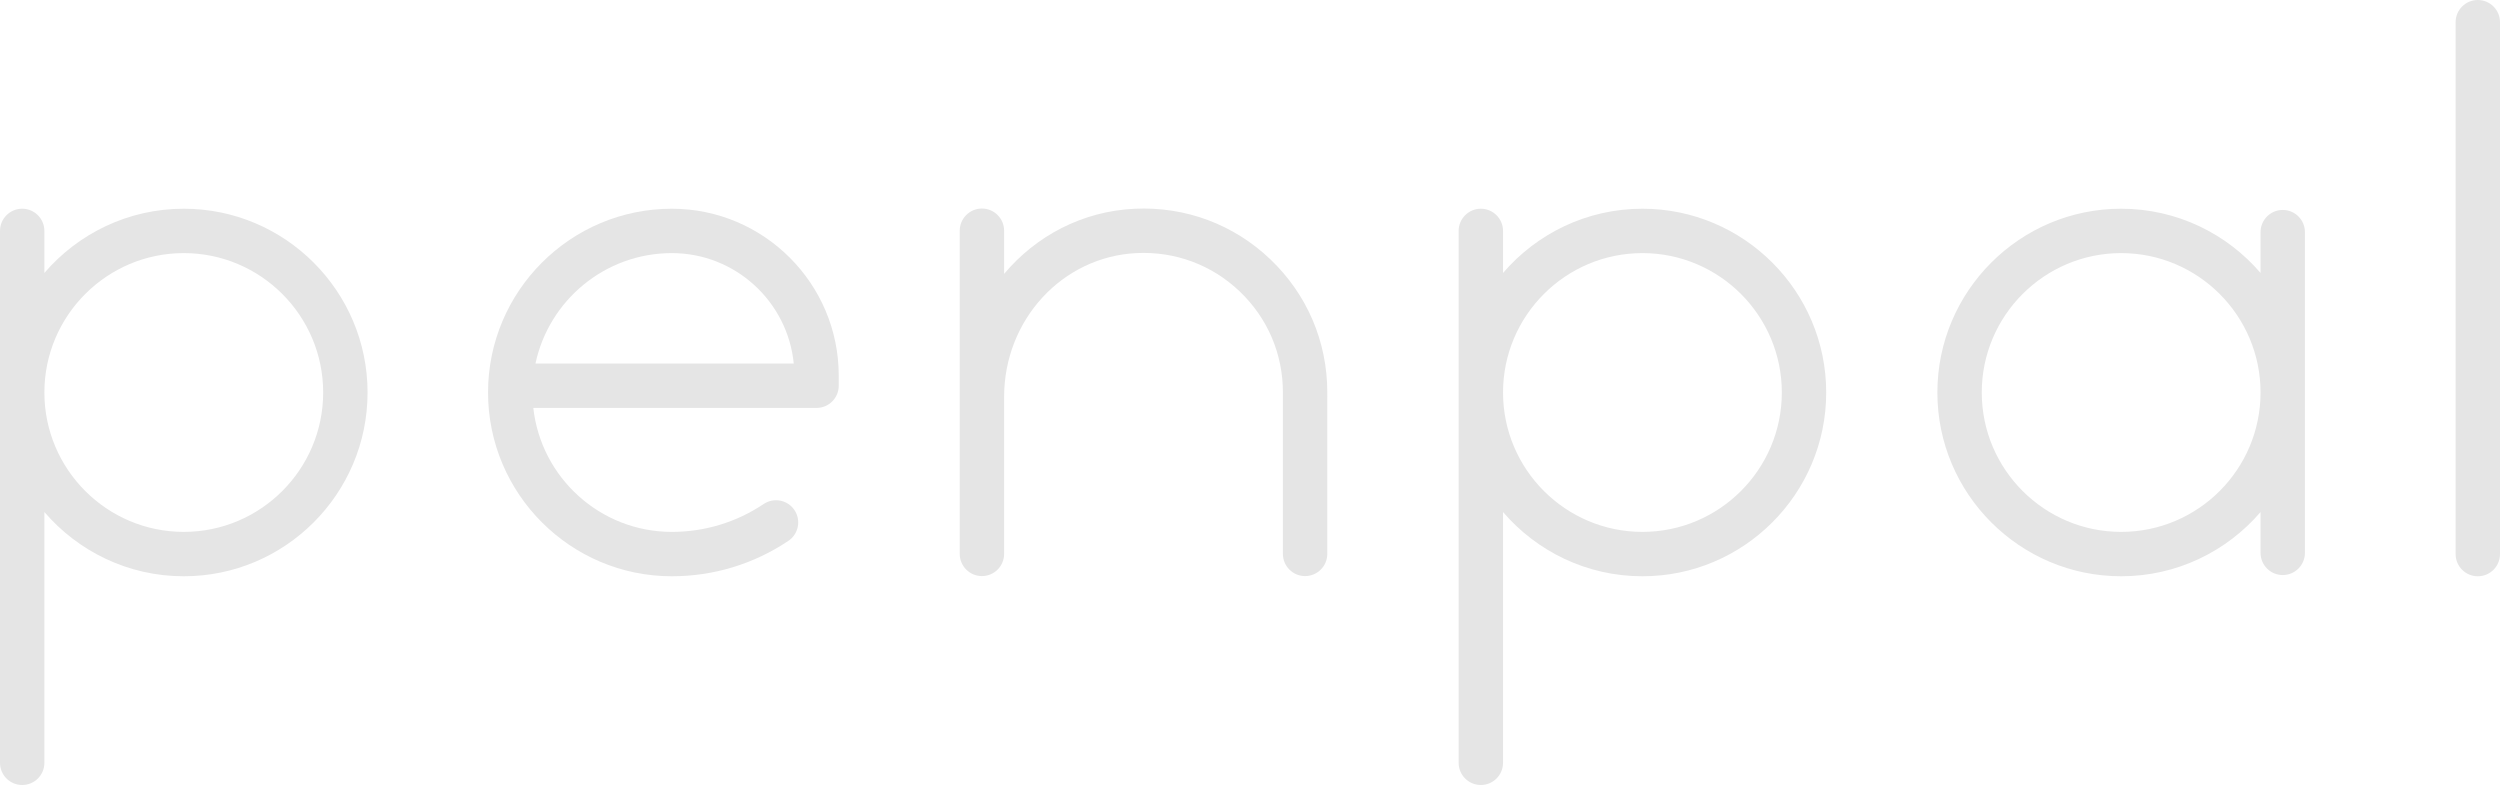 <?xml version="1.0" encoding="iso-8859-1"?>
<svg version="1.1" data-id="Layer_1" xmlns="http://www.w3.org/2000/svg" xmlns:xlink="http://www.w3.org/1999/xlink" x="0px" y="0px"
	 viewBox="0 0 299.422 94.017" style="enable-background:new 0 0 299.422 94.017;" xml:space="preserve">
<path style="fill:#E5E5E5;" d="M296.764,0c-1.468,0-2.658,1.19-2.658,2.658v63.704c0,1.468,1.19,2.658,2.658,2.658
	c1.468,0,2.658-1.19,2.658-2.658V2.658C299.422,1.19,298.232,0,296.764,0z"/>
<path style="fill:#E5E5E5;" d="M135.894,25.002c-6.276,0.296-11.825,3.261-15.632,7.8v-5.168c0-1.468-1.19-2.658-2.658-2.658
	s-2.658,1.19-2.658,2.658v19.899v18.805c0,1.468,1.19,2.658,2.658,2.658s2.658-1.19,2.658-2.658V47.534
	c0-9.238,6.977-16.803,15.883-17.223c4.62-0.218,8.999,1.414,12.333,4.594c3.336,3.183,5.174,7.474,5.174,12.082v19.352
	c0,1.468,1.19,2.658,2.658,2.658c1.468,0,2.658-1.19,2.658-2.658V46.986c0-6.076-2.422-11.732-6.82-15.928
	C147.751,26.865,141.977,24.717,135.894,25.002z"/>
<path style="fill:#E5E5E5;" d="M22.011,24.999c-6.672,0-12.656,2.988-16.696,7.692v-5.035c0-1.468-1.19-2.658-2.658-2.658
	S0,26.189,0,27.656V91.36c0,1.468,1.19,2.658,2.658,2.658s2.658-1.19,2.658-2.658V61.326c4.04,4.704,10.024,7.693,16.696,7.693
	c12.136,0,22.01-9.874,22.01-22.01S34.148,24.999,22.011,24.999z M22.011,63.704c-9.206,0-16.695-7.49-16.695-16.695
	s7.489-16.695,16.695-16.695s16.695,7.489,16.695,16.695S31.217,63.704,22.011,63.704z"/>
<path style="fill:#E5E5E5;" d="M196.712,24.999c-6.673,0-12.656,2.988-16.696,7.693v-5.035c0-1.468-1.19-2.658-2.658-2.658
	s-2.658,1.19-2.658,2.658V91.36c0,1.468,1.19,2.658,2.658,2.658s2.658-1.19,2.658-2.658V61.326
	c4.04,4.704,10.024,7.693,16.696,7.693c12.136,0,22.01-9.874,22.01-22.01S208.849,24.999,196.712,24.999z M196.712,63.704
	c-9.206,0-16.695-7.49-16.695-16.695s7.489-16.695,16.695-16.695s16.695,7.489,16.695,16.695S205.918,63.704,196.712,63.704z"/>
<path style="fill:#E5E5E5;" d="M273.401,25.145c-1.468,0-2.658,1.19-2.658,2.658v4.888c-4.04-4.704-10.024-7.692-16.696-7.692
	c-12.136,0-22.01,9.873-22.01,22.01s9.873,22.01,22.01,22.01c6.672,0,12.656-2.988,16.696-7.692v4.888
	c0,1.468,1.19,2.658,2.658,2.658c1.468,0,2.658-1.19,2.658-2.658V27.803C276.059,26.335,274.869,25.145,273.401,25.145z
	 M254.048,63.704c-9.206,0-16.695-7.49-16.695-16.695s7.489-16.695,16.695-16.695s16.695,7.489,16.695,16.695
	S263.253,63.704,254.048,63.704z"/>
<path style="fill:#E5E5E5;" d="M80.463,24.999c-12.136,0-22.01,9.874-22.01,22.01s9.874,22.01,22.01,22.01
	c4.999,0,9.826-1.467,13.961-4.242c1.219-0.818,1.544-2.469,0.726-3.687c-0.818-1.219-2.469-1.544-3.688-0.725
	c-3.256,2.185-7.059,3.34-10.999,3.34c-8.581,0-15.668-6.508-16.59-14.848h33.923c1.468,0,2.658-1.19,2.658-2.658v-1.209
	C100.453,33.966,91.485,24.999,80.463,24.999z M64.133,43.541c1.601-7.546,8.314-13.227,16.33-13.227
	c7.603,0,13.875,5.812,14.604,13.227H64.133z"/>
</svg>
